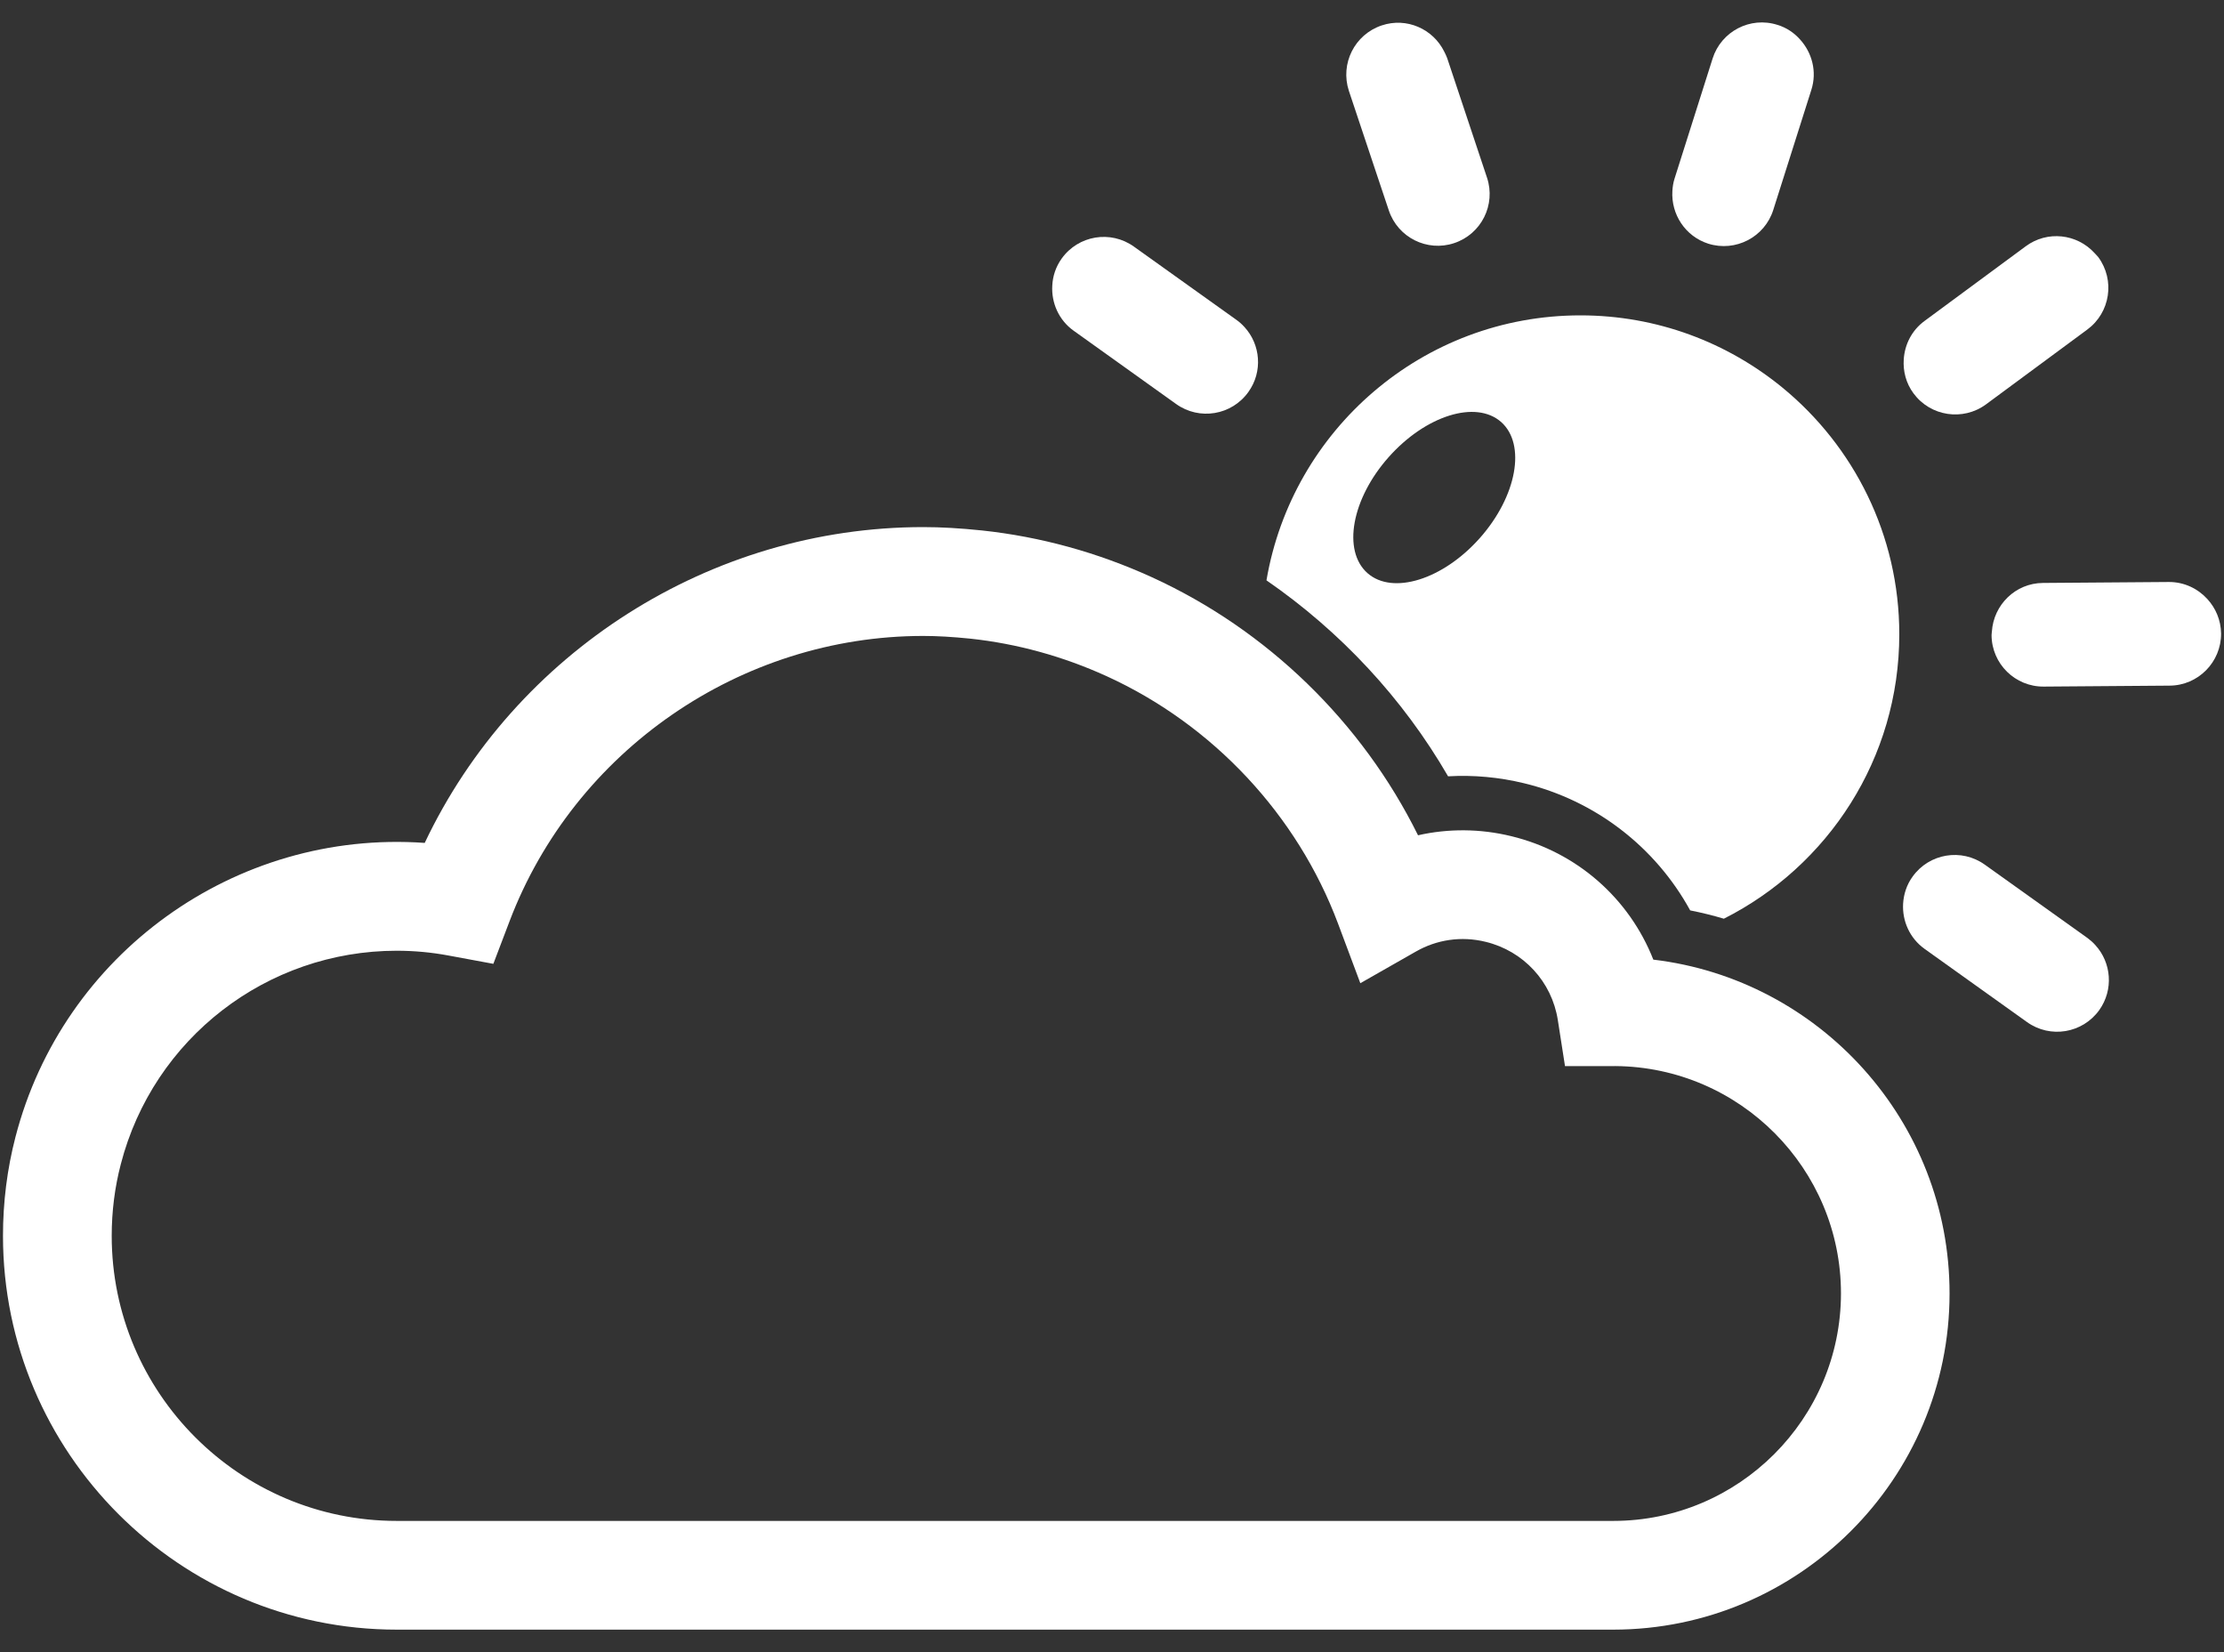 <?xml version="1.0" encoding="utf-8"?>
<!-- Generator: Adobe Illustrator 16.2.0, SVG Export Plug-In . SVG Version: 6.00 Build 0)  -->
<!DOCTYPE svg PUBLIC "-//W3C//DTD SVG 1.1//EN" "http://www.w3.org/Graphics/SVG/1.1/DTD/svg11.dtd">
<svg version="1.1" id="Layer_1" xmlns="http://www.w3.org/2000/svg" xmlns:xlink="http://www.w3.org/1999/xlink" x="0px" y="0px"
	 width="35px" height="26px" viewBox="0 0 35 26" enable-background="new 0 0 35 26" xml:space="preserve">
<rect x="0" y="0" width="35" height="26" fill="#333333" stroke="none"/>
<g>
	<path fill="#FFFFFF" d="M26.884,3.835c0.43,0.135,0.888-0.104,1.023-0.532l0.599-1.889c0.092-0.287,0.011-0.585-0.178-0.793
		c-0.093-0.104-0.212-0.186-0.354-0.229c-0.429-0.138-0.887,0.102-1.022,0.529l-0.599,1.89c-0.021,0.065-0.03,0.13-0.034,0.195
		C26.297,3.371,26.521,3.719,26.884,3.835z"/>
	<path fill="#FFFFFF" d="M31.254,6.364l1.595-1.178c0.362-0.267,0.439-0.778,0.172-1.14c-0.018-0.023-0.039-0.041-0.058-0.063
		c-0.277-0.305-0.744-0.358-1.082-0.108l-1.595,1.177C30.085,5.2,29.975,5.423,29.96,5.656c-0.012,0.185,0.035,0.375,0.154,0.535
		C30.381,6.553,30.892,6.63,31.254,6.364z"/>
	<path fill="#FFFFFF" d="M34.737,9.426c-0.15-0.164-0.365-0.268-0.605-0.267l-1.982,0.015c-0.431,0.003-0.776,0.343-0.803,0.766
		c-0.001,0.02-0.005,0.037-0.005,0.057c0.003,0.449,0.371,0.812,0.821,0.808l1.981-0.015c0.449-0.002,0.813-0.371,0.81-0.821
		C34.951,9.759,34.869,9.57,34.737,9.426z"/>
	<path fill="#FFFFFF" d="M16.897,5.205l1.612,1.153c0.366,0.262,0.875,0.178,1.137-0.189c0.229-0.318,0.193-0.746-0.062-1.023
		c-0.037-0.041-0.08-0.08-0.127-0.113l-1.612-1.152c-0.366-0.262-0.874-0.179-1.137,0.188c-0.093,0.13-0.141,0.278-0.148,0.427
		C16.545,4.764,16.661,5.037,16.897,5.205z"/>
	<path fill="#FFFFFF" d="M21.69,2.814l0.166,0.496c0.142,0.428,0.604,0.658,1.029,0.516c0.428-0.142,0.658-0.604,0.517-1.029
		l-0.627-1.882c-0.012-0.035-0.029-0.067-0.046-0.102c-0.177-0.359-0.593-0.544-0.984-0.413c-0.428,0.143-0.657,0.603-0.517,1.03
		L21.69,2.814z"/>
	<path fill="#FFFFFF" d="M32.848,14.759l-1.613-1.152c-0.366-0.262-0.875-0.177-1.136,0.189c-0.094,0.129-0.14,0.278-0.149,0.426
		c-0.015,0.27,0.102,0.541,0.337,0.71l1.612,1.152c0.367,0.263,0.875,0.178,1.138-0.188c0.228-0.32,0.192-0.747-0.063-1.024
		C32.937,14.83,32.894,14.793,32.848,14.759z"/>
	<path fill="#FFFFFF" d="M26.019,15.102c-0.378-0.961-1.201-1.693-2.236-1.943c-0.487-0.119-0.99-0.122-1.467-0.014
		c-0.879-1.777-2.37-3.23-4.188-4.061c-0.857-0.391-1.757-0.638-2.673-0.736c-0.348-0.036-0.642-0.053-0.926-0.053
		c-3.353,0-6.424,1.972-7.845,4.97c-2.989-0.212-5.696,1.751-6.44,4.626c-0.131,0.503-0.197,1.027-0.197,1.557
		c0,3.416,2.78,6.198,6.197,6.198h19.147c2.917-0.002,5.29-2.375,5.29-5.291C30.681,17.65,28.641,15.413,26.019,15.102z
		 M25.39,23.935H6.243c-2.473,0-4.485-2.014-4.485-4.486c0-0.385,0.048-0.764,0.143-1.128c0.512-1.979,2.298-3.359,4.343-3.359
		c0.271,0,0.546,0.025,0.818,0.076l0.702,0.13l0.254-0.668c1.02-2.687,3.637-4.492,6.511-4.492c0.223,0,0.459,0.014,0.745,0.043
		c0.732,0.079,1.454,0.277,2.143,0.591c1.672,0.763,2.998,2.182,3.639,3.89l0.352,0.941l0.874-0.498
		c0.327-0.187,0.713-0.248,1.099-0.153c0.596,0.145,1.041,0.628,1.135,1.231l0.113,0.725h0.732l0.06-0.001
		c1.961,0.016,3.551,1.615,3.551,3.579C28.97,22.329,27.364,23.934,25.39,23.935z"/>
	<path fill="#FFFFFF" d="M22.789,12.217c0.401-0.023,0.804,0.014,1.195,0.109c1.122,0.271,2.069,1.004,2.615,2.001
		c0.18,0.036,0.357,0.079,0.53,0.131c1.637-0.826,2.761-2.518,2.761-4.477c0-1.564-0.717-2.961-1.839-3.881
		c-0.866-0.71-1.973-1.137-3.179-1.137c-2.482,0-4.538,1.803-4.941,4.17C21.095,9.937,22.077,10.988,22.789,12.217z M21.853,7.195
		c0.582-0.656,1.373-0.904,1.771-0.554c0.396,0.352,0.247,1.168-0.333,1.824c-0.582,0.657-1.375,0.904-1.771,0.554
		C21.123,8.667,21.271,7.851,21.853,7.195z"/>
</g>
</svg>
